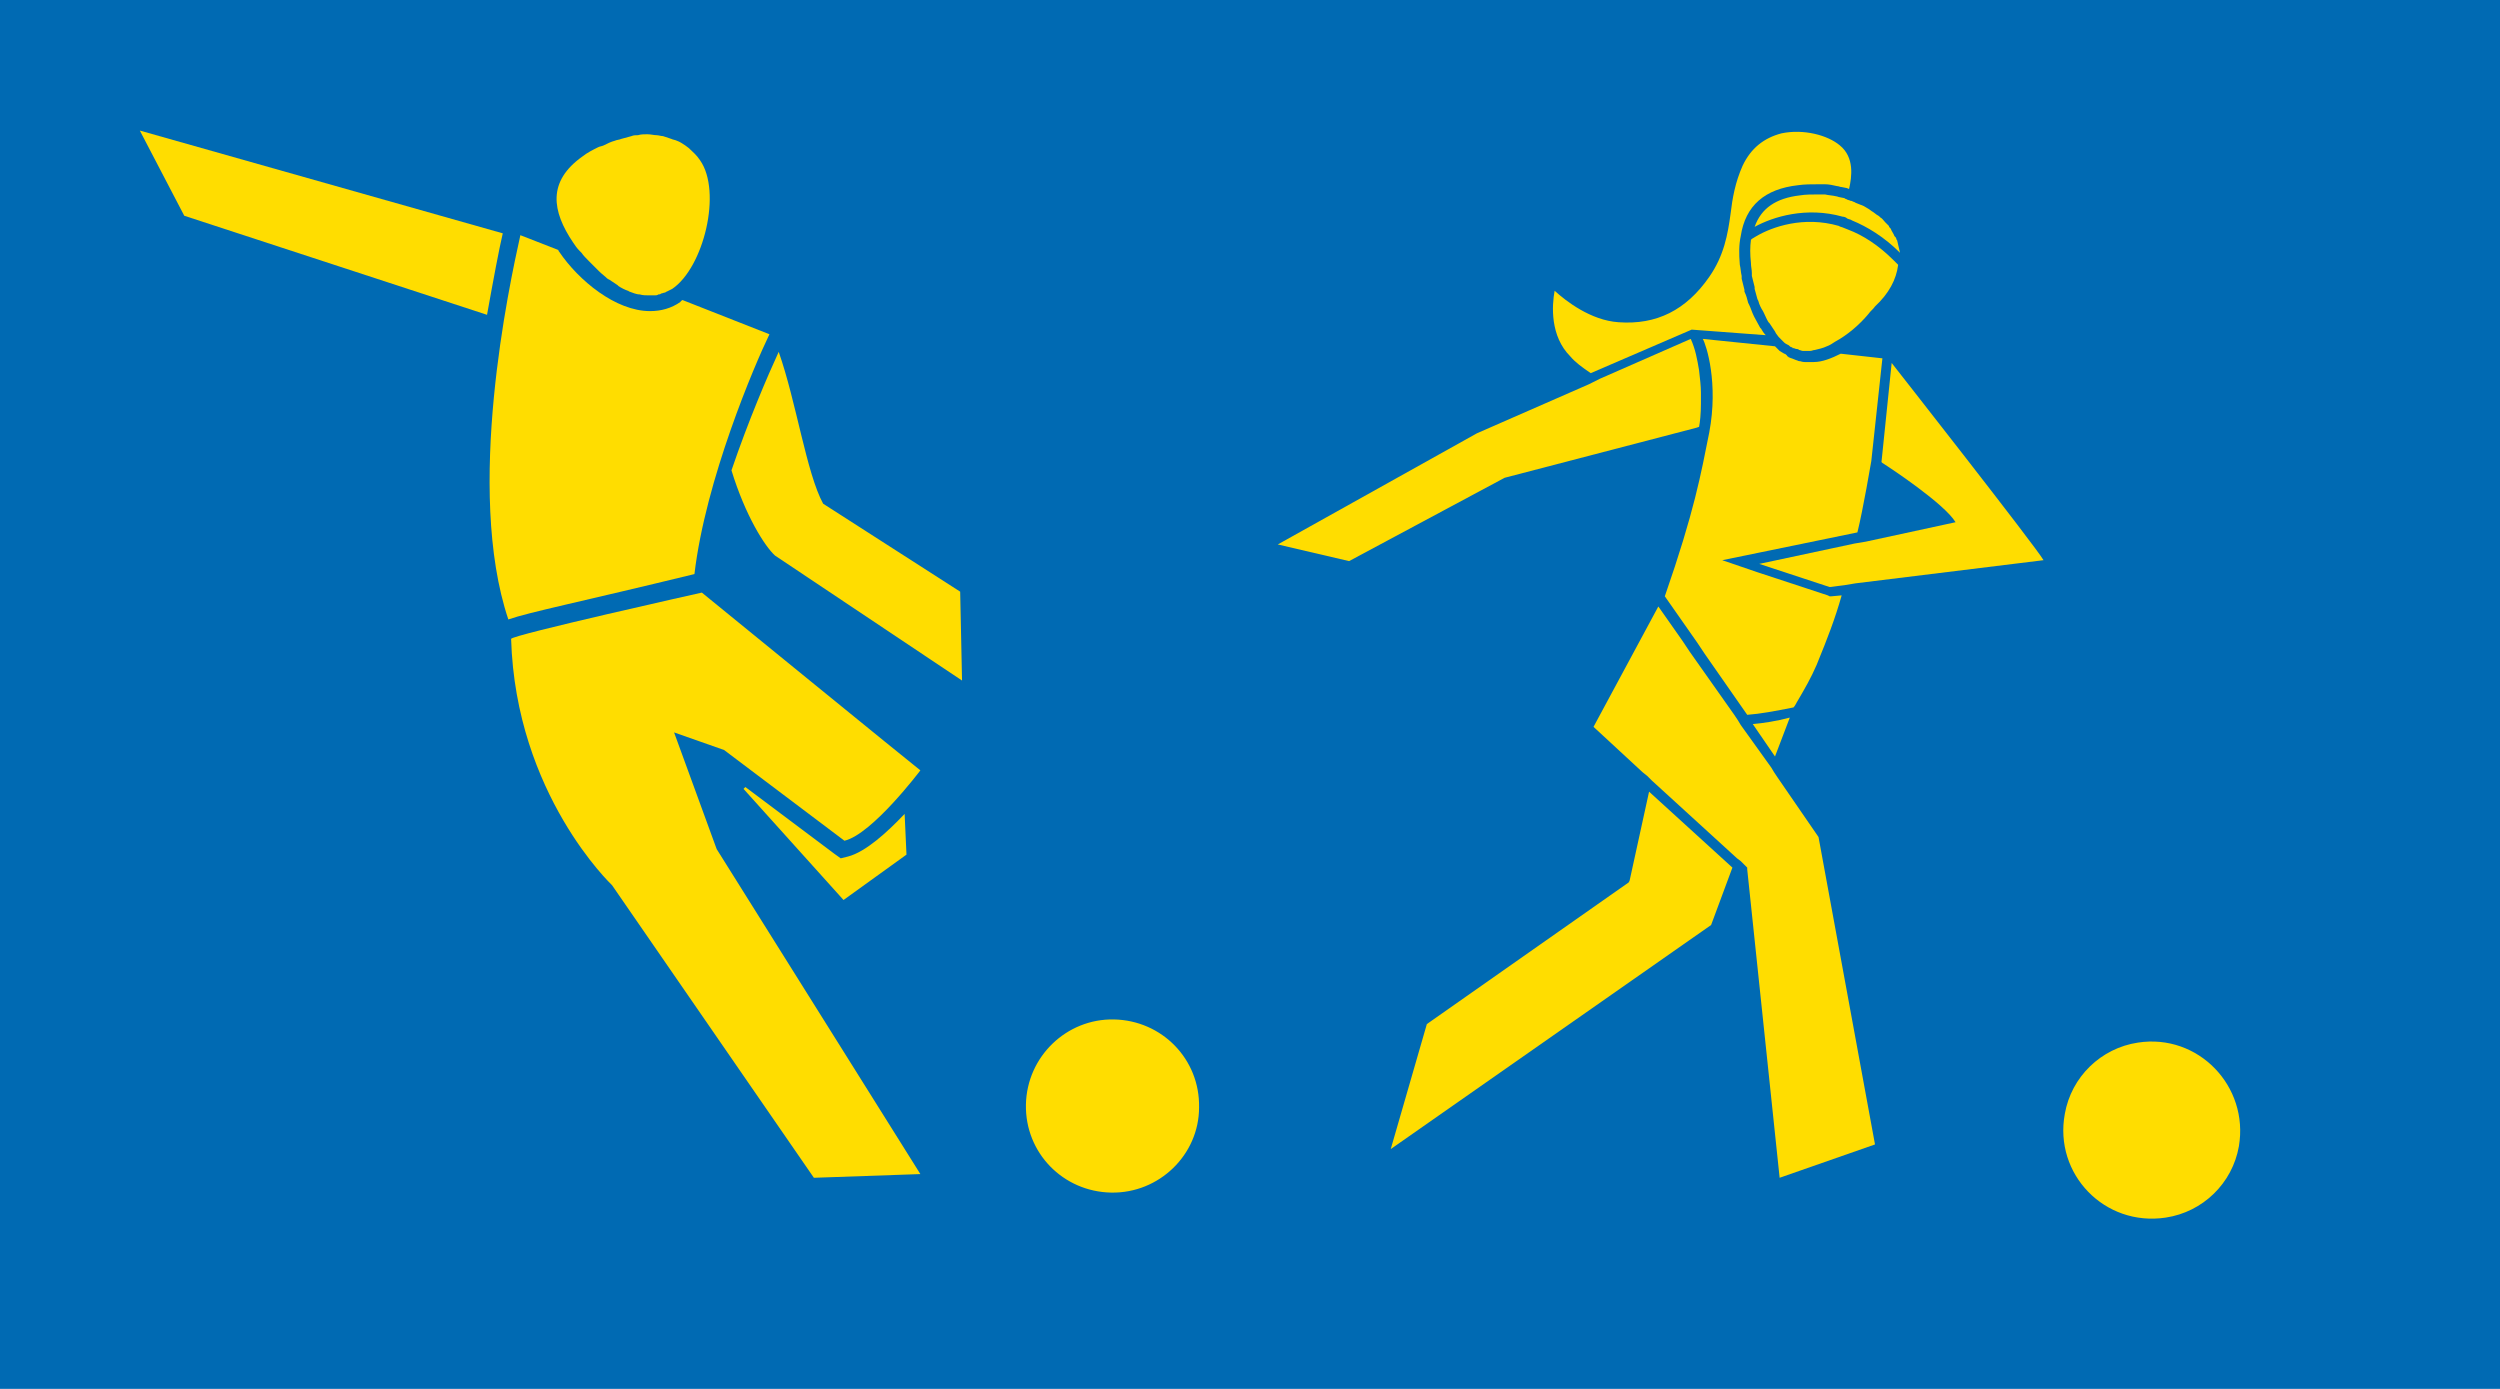 <?xml version="1.0" encoding="utf-8"?>
<!-- Generator: Adobe Illustrator 23.0.2, SVG Export Plug-In . SVG Version: 6.00 Build 0)  -->
<svg version="1.1" id="Ebene_1" xmlns="http://www.w3.org/2000/svg" xmlns:xlink="http://www.w3.org/1999/xlink" x="0px" y="0px"
	 viewBox="0 0 270 150" style="enable-background:new 0 0 270 150;" xml:space="preserve">
<style type="text/css">
	.st0{fill:#006AB3;}
	.st1{fill:#FFDD00;}
	.st2{fill-rule:evenodd;clip-rule:evenodd;fill:#FFDD00;}
</style>
<g>
	<rect y="-1" class="st0" width="270" height="151"/>
</g>
<g>
	<path class="st2" d="M129.5,119.6c0.1-5.2-4-9.4-9.2-9.5c-5.1-0.1-9.4,4-9.5,9.2c-0.1,5.2,4,9.4,9.2,9.5
		C125.2,128.9,129.5,124.7,129.5,119.6z"/>
	<path class="st1" d="M72.8,79.1l5.4,1.9l13,9.8c3-0.7,8.2-7.6,8.2-7.6c-0.3-0.2-23.6-19.2-23.6-19.2S55.2,68.6,55.2,69
		c0.5,16.8,10.9,26.6,10.9,26.6l21.8,31.6l11.5-0.4l-22-35.1L72.8,79.1z"/>
	<path class="st2" d="M97.7,87.9c-1.9,2-4.2,4.1-6.1,4.6l-0.8,0.2l-0.7-0.5l-9.6-7.2l-0.2,0.2l10.8,12l6.8-4.9L97.7,87.9z"/>
	<path class="st1" d="M19.9,23.3L52.6,34c0.7-3.9,1.3-7.1,1.7-8.8L15.1,14.1L19.9,23.3z"/>
	<path class="st1" d="M103.7,63.9l-14.8-9.5C87.1,51.1,86,43.4,84.1,38c-1.2,2.6-3.3,7.5-5.1,12.8c1.5,4.9,3.6,8.2,4.7,9.2
		l20.2,13.5L103.7,63.9z"/>
	<path class="st1" d="M74.4,16c-0.1-0.1-0.3-0.2-0.4-0.3c-0.3-0.2-0.6-0.4-0.9-0.5c-0.2-0.1-0.4-0.1-0.6-0.2
		c-0.3-0.1-0.6-0.2-0.9-0.3c-0.2,0-0.5-0.1-0.7-0.1c-0.3,0-0.6-0.1-1-0.1c-0.3,0-0.7,0-1,0.1c-0.2,0-0.5,0-0.7,0.1
		c-0.4,0.1-0.7,0.2-1.1,0.3c-0.2,0.1-0.5,0.1-0.7,0.2c-0.4,0.1-0.8,0.3-1.2,0.5c-0.2,0.1-0.4,0.1-0.6,0.2c-0.6,0.3-1.2,0.6-1.7,1
		c-3.8,2.7-3.3,5.9-1,9.3c0.2,0.3,0.4,0.6,0.7,0.9c0.1,0.1,0.1,0.1,0.2,0.2c0.2,0.3,0.5,0.6,0.8,0.9c0,0,0.1,0.1,0.1,0.1
		c0.3,0.3,0.5,0.5,0.8,0.8c0.1,0.1,0.1,0.1,0.2,0.2c0.3,0.3,0.6,0.5,0.9,0.8c0.1,0,0.1,0.1,0.2,0.1c0.3,0.2,0.6,0.4,0.9,0.6
		c0,0,0.1,0.1,0.1,0.1c0.3,0.2,0.7,0.4,1,0.5c0.1,0,0.1,0.1,0.2,0.1c0.3,0.1,0.7,0.3,1.1,0.3c0,0,0,0,0,0c0.3,0.1,0.7,0.1,1,0.1
		c0.1,0,0.2,0,0.3,0c0.1,0,0.2,0,0.3,0c0.1,0,0.3,0,0.4-0.1c0.1,0,0.2,0,0.3-0.1c0.1,0,0.3-0.1,0.4-0.1c0.1,0,0.1-0.1,0.2-0.1
		c0.2-0.1,0.4-0.2,0.6-0.3c3.4-2.3,5.4-10.5,3-13.9C75.2,16.7,74.8,16.4,74.4,16z"/>
	<path class="st1" d="M73.7,32.4c-0.1,0.1-0.2,0.1-0.2,0.2c-1,0.7-2.1,1-3.3,1c-3.7,0-7.7-3.3-9.8-6.4c-0.1-0.1-0.1-0.2-0.1-0.2
		l-4.1-1.6c-1.2,5.4-6,27.5-1.3,41.5C57.2,66.1,62.7,65,75,62c1.2-10.2,6.5-22.6,8.1-25.9L73.7,32.4z"/>
</g>
<g>
	<path class="st1" d="M169.6,38.5c0.5,0.6,1.3,1.2,2.2,1.8l10.9-4.7l0,0l8,0.6c-0.2-0.2-0.4-0.5-0.5-0.7l-0.1-0.1
		c-0.2-0.4-0.4-0.7-0.6-1.1l-0.1-0.2c-0.2-0.4-0.3-0.8-0.5-1.2l-0.1-0.2c-0.1-0.4-0.2-0.8-0.4-1.2l0-0.2c-0.1-0.4-0.2-0.8-0.3-1.2
		l0-0.3c-0.1-0.4-0.1-0.8-0.2-1.2c-0.1-1.2-0.1-2.2,0.1-3.1c0.5-3.3,2.6-5.1,6.2-5.5c0.7-0.1,1.4-0.1,2.2-0.1c0.1,0,0.3,0,0.4,0
		c0.1,0,0.2,0,0.2,0l0.1,0c0.4,0,0.9,0.1,1.3,0.2c0.2,0,0.3,0.1,0.5,0.1l0.5,0.1c0.1,0,0.2,0.1,0.3,0.1c0.3-1.3,0.6-3.4-1-4.7
		c-1.3-1.1-3.9-1.8-6.3-1.3c-1.9,0.5-3.3,1.6-4.2,3.5c-0.8,1.8-1.1,3.5-1.3,5.2c-0.3,2.2-0.7,4.5-2.3,6.8c-2.5,3.6-5.7,5.2-9.8,4.9
		c-3-0.2-5.7-2.3-6.9-3.4C167.6,33,167.4,36.3,169.6,38.5z"/>
	<path class="st1" d="M189.3,78.2l2.4,3.5l1.6-4.2C191.8,77.9,190.4,78.1,189.3,78.2z"/>
	<polygon class="st1" points="178.1,85.5 176,95.1 175.9,95.3 154.1,110.6 150.2,124.1 184.8,99.9 187.1,93.7 	"/>
	<path class="st1" d="M230.9,112.6c-4,0.6-7.2,3.7-7.9,7.7c-1.2,6.5,4.3,12.2,10.9,11.2c4-0.6,7.2-3.7,7.9-7.7
		C242.9,117.3,237.4,111.6,230.9,112.6z"/>
	<path class="st1" d="M200.6,57.5c0.6-2.4,1.5-7.7,1.5-7.7c0.4-3.8,1.1-10.2,1.2-11.1l-4.5-0.5c-1,0.5-2,0.9-2.9,0.9
		c-0.1,0-0.3,0-0.4,0c-0.1,0-0.3,0-0.4,0c-0.1,0-0.1,0-0.2,0c-0.3,0-0.4-0.1-0.6-0.1c-0.1,0-0.2-0.1-0.3-0.1
		c-0.2-0.1-0.3-0.1-0.5-0.2c-0.1,0-0.2-0.1-0.3-0.1c0,0-0.1-0.1-0.1-0.1c0,0-0.1,0-0.1-0.1c-0.1-0.1-0.2-0.2-0.3-0.2
		c-0.2-0.1-0.3-0.2-0.5-0.3c-0.1-0.1-0.1-0.1-0.2-0.2c-0.1-0.1-0.2-0.2-0.3-0.3l-7.8-0.8c0.4,0.7,1.7,4.8,0.7,10.1
		c-0.9,4.5-1.6,8.5-4.8,17.7l3.5,5l0.4,0.6l0.4,0.6l4.6,6.6c1.4-0.1,3-0.4,5-0.8c0.2-0.2,0.3-0.5,0.5-0.8c0.7-1.2,1.4-2.4,2-3.8
		c0.1-0.2,0.1-0.3,0.2-0.5c0.9-2.2,1.8-4.5,2.5-7l-1.1,0.1l-0.2,0l-0.2-0.1l-7.6-2.5l-3.8-1.3l3.9-0.8L200.6,57.5z"/>
	<polygon class="st1" points="192,84 191.6,83.4 191.3,82.9 188,78.3 187.7,77.8 187.3,77.2 182.5,70.4 182.1,69.8 181.7,69.2 
		179.1,65.5 172.1,78.5 177.4,83.4 177.9,83.8 178.4,84.3 187.6,92.7 188,93 188.4,93.4 188.7,93.7 188.7,93.9 192.2,127.2 
		202.5,123.6 196.4,90.4 	"/>
	<path class="st1" d="M183.2,46.2l0.3-0.1c0.1-0.5,0.2-1.4,0.2-2.5c0-0.2,0-0.4,0-0.6c0-0.2,0-0.4,0-0.6c0-0.7-0.1-1.5-0.2-2.4
		c-0.2-1.2-0.4-2.3-0.9-3.4l-9.8,4.3l-0.6,0.3l-0.6,0.3l-12.1,5.3l-21.5,12l7.7,1.8l16.8-9L183.2,46.2z"/>
	<path class="st1" d="M204.3,39.2c0,0-1.1,10.7-1.1,10.7s0,0,0.1,0.1c0.8,0.5,6.7,4.4,7.9,6.4l-9.7,2.1l-0.6,0.1l-0.6,0.1L190,60.9
		l7.6,2.5l1.6-0.2l0.6-0.1l0.6-0.1c0,0,20.3-2.5,20.3-2.5C220,59.2,204.3,39.2,204.3,39.2z"/>
	<path class="st1" d="M205,28.6c-0.2-0.2-0.4-0.4-0.5-0.5c-1.6-1.6-3.3-2.7-4.9-3.3c-0.2-0.1-0.3-0.1-0.5-0.2
		c-0.2-0.1-0.4-0.1-0.5-0.2c-3.8-1.1-7.2,0.1-8.9,1.1c-0.2,0.1-0.3,0.2-0.5,0.3l-0.1,0.1c-0.1,0.8-0.1,1.5,0,2.5
		c0,0.4,0.1,0.7,0.1,1.1l0,0.3c0.1,0.4,0.2,0.8,0.3,1.2l0,0.2c0.1,0.4,0.2,0.7,0.3,1.1l0.1,0.2c0.1,0.4,0.3,0.8,0.5,1.1l0.1,0.2
		c0.2,0.4,0.3,0.7,0.5,1l0.1,0.1c0.2,0.3,0.4,0.6,0.6,0.9l0.1,0.2c0.1,0.1,0.2,0.3,0.3,0.4c0.2,0.2,0.3,0.3,0.4,0.4
		c0.1,0.1,0.1,0.1,0.2,0.2c0.1,0.1,0.3,0.2,0.5,0.3c0,0,0.1,0.1,0.1,0.1c0.1,0.1,0.2,0.1,0.2,0.1c0,0,0.1,0,0.1,0.1c0,0,0.1,0,0.1,0
		c0,0,0,0,0,0c0.1,0,0.2,0.1,0.4,0.1c0.1,0,0.1,0,0.2,0.1c0.1,0,0.3,0.1,0.4,0.1l0.2,0c0.2,0,0.4,0,0.6,0c0.2,0,0.3-0.1,0.5-0.1
		c0.4-0.1,0.9-0.2,1.3-0.4c0.3-0.1,0.6-0.3,0.9-0.5c1.3-0.7,2.6-1.8,3.6-3c0.2-0.3,0.5-0.5,0.7-0.8C204,31.7,204.8,30.2,205,28.6
		L205,28.6z"/>
	<path class="st1" d="M200.9,22.1l-0.5-0.2l0,0c-0.1-0.1-0.3-0.1-0.4-0.2c0,0-0.1,0-0.1,0c-0.2-0.1-0.4-0.1-0.5-0.2
		c-0.1,0-0.2-0.1-0.2-0.1l-0.5-0.1c-0.1,0-0.3-0.1-0.4-0.1c-0.4-0.1-0.8-0.1-1.2-0.2l-0.1,0c-0.1,0-0.2,0-0.3,0c-0.1,0-0.2,0-0.3,0
		c-0.7,0-1.4,0-2,0.1c-2.6,0.3-4.2,1.4-4.9,3.4c2-1.1,5.6-2.2,9.5-1.1c0.2,0,0.4,0.1,0.5,0.2c0.2,0.1,0.4,0.1,0.5,0.2
		c1.7,0.7,3.5,1.8,5.2,3.5c-0.1-0.4-0.2-0.9-0.3-1.3c0-0.1-0.1-0.1-0.1-0.2c0-0.1-0.1-0.2-0.1-0.2l-0.1-0.1
		c-0.1-0.3-0.3-0.5-0.4-0.8c-0.1-0.1-0.2-0.2-0.2-0.3c-0.1-0.1-0.1-0.1-0.2-0.2l-0.2-0.2c-0.2-0.2-0.3-0.4-0.5-0.5
		c-0.1-0.1-0.2-0.2-0.4-0.3l-0.4-0.3c-0.2-0.1-0.4-0.3-0.6-0.4C201.4,22.3,201.2,22.2,200.9,22.1z"/>
</g>
</svg>

